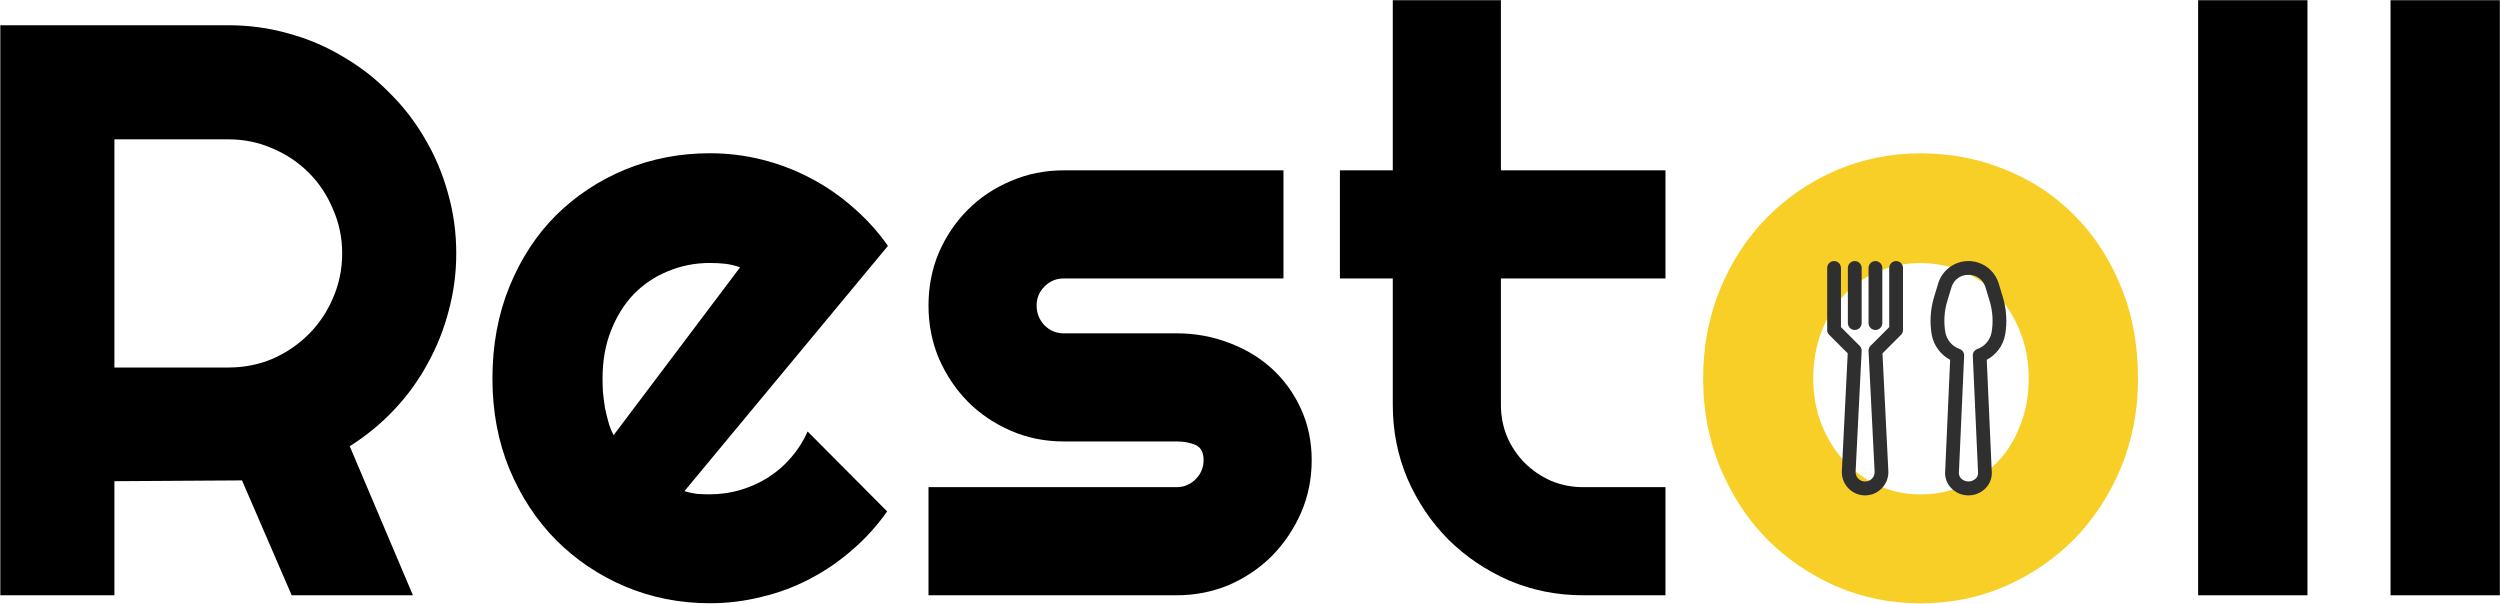 <svg width="2902" height="701" viewBox="0 0 2902 701" fill="none" xmlns="http://www.w3.org/2000/svg">
<path d="M132.799 161.745V426.604H265.228C283.377 426.604 300.45 423.22 316.446 416.452C332.442 409.377 346.439 399.841 358.436 387.844C370.433 375.847 379.815 361.85 386.583 345.854C393.658 329.55 397.196 312.324 397.196 294.174C397.196 276.025 393.658 258.952 386.583 242.956C379.815 226.652 370.433 212.502 358.436 200.505C346.439 188.508 332.442 179.125 316.446 172.358C300.45 165.283 283.377 161.745 265.228 161.745H132.799ZM132.799 691H0.37V29.316H265.228C289.53 29.316 312.909 32.546 335.365 39.006C357.821 45.158 378.739 54.079 398.119 65.769C417.806 77.15 435.648 90.993 451.644 107.297C467.948 123.293 481.791 141.135 493.172 160.822C504.862 180.51 513.783 201.582 519.935 224.038C526.395 246.494 529.625 269.873 529.625 294.174C529.625 316.938 526.703 339.086 520.858 360.62C515.321 382.153 507.169 402.609 496.402 421.989C485.943 441.369 473.023 459.211 457.643 475.515C442.262 491.818 425.035 505.969 405.963 517.966L479.33 691H338.595L280.917 557.648L132.799 558.571V691Z" fill="black"/>
<path d="M794.483 570.107C799.405 571.645 804.327 572.722 809.249 573.337C814.171 573.645 819.093 573.798 824.015 573.798C836.319 573.798 848.163 572.106 859.544 568.723C870.926 565.339 881.539 560.571 891.383 554.418C901.534 547.958 910.455 540.268 918.146 531.347C926.144 522.119 932.604 511.967 937.525 500.893L1029.81 593.64C1018.12 610.251 1004.59 625.17 989.205 638.398C974.132 651.625 957.674 662.854 939.833 672.082C922.298 681.311 903.688 688.232 884 692.846C864.62 697.768 844.625 700.229 824.015 700.229C789.254 700.229 756.493 693.769 725.731 680.849C695.277 667.929 668.514 649.934 645.443 626.862C622.679 603.791 604.684 576.413 591.456 544.729C578.229 512.736 571.615 477.668 571.615 439.523C571.615 400.456 578.229 364.772 591.456 332.473C604.684 300.173 622.679 272.641 645.443 249.877C668.514 227.114 695.277 209.426 725.731 196.813C756.493 184.201 789.254 177.895 824.015 177.895C844.625 177.895 864.774 180.356 884.461 185.278C904.149 190.2 922.76 197.275 940.294 206.503C958.136 215.732 974.747 227.114 990.128 240.649C1005.51 253.876 1019.04 268.796 1030.73 285.407L794.483 570.107ZM859.083 310.324C853.238 308.171 847.394 306.787 841.549 306.171C836.012 305.556 830.167 305.249 824.015 305.249C806.788 305.249 790.484 308.479 775.104 314.938C760.03 321.091 746.803 330.012 735.421 341.701C724.347 353.391 715.58 367.541 709.12 384.152C702.66 400.456 699.43 418.913 699.43 439.523C699.43 444.138 699.583 449.367 699.891 455.212C700.506 461.057 701.275 467.055 702.198 473.208C703.429 479.052 704.813 484.743 706.351 490.28C707.889 495.817 709.889 500.739 712.35 505.046L859.083 310.324Z" fill="black"/>
<path d="M1365.73 691H1077.8V565.493H1365.73C1374.34 565.493 1381.72 562.417 1387.88 556.264C1394.03 550.112 1397.11 542.729 1397.11 534.116C1397.11 525.195 1394.03 519.35 1387.88 516.582C1381.72 513.813 1374.34 512.429 1365.73 512.429H1234.68C1212.84 512.429 1192.39 508.276 1173.31 499.97C1154.24 491.665 1137.63 480.437 1123.48 466.286C1109.33 451.828 1098.1 435.063 1089.8 415.991C1081.8 396.918 1077.8 376.462 1077.8 354.621C1077.8 332.78 1081.8 312.324 1089.8 293.251C1098.1 274.179 1109.33 257.568 1123.48 243.417C1137.63 229.267 1154.24 218.193 1173.31 210.195C1192.39 201.889 1212.84 197.736 1234.68 197.736H1489.85V323.244H1234.68C1226.07 323.244 1218.69 326.32 1212.54 332.473C1206.38 338.625 1203.31 346.008 1203.31 354.621C1203.31 363.542 1206.38 371.232 1212.54 377.692C1218.69 383.845 1226.07 386.921 1234.68 386.921H1365.73C1387.26 386.921 1407.56 390.612 1426.64 397.995C1445.71 405.07 1462.32 415.068 1476.47 427.988C1490.62 440.908 1501.85 456.442 1510.15 474.592C1518.46 492.741 1522.61 512.583 1522.61 534.116C1522.61 555.957 1518.46 576.413 1510.15 595.485C1501.85 614.25 1490.62 630.861 1476.47 645.319C1462.32 659.47 1445.71 670.698 1426.64 679.003C1407.56 687.001 1387.26 691 1365.73 691Z" fill="black"/>
<path d="M1837.77 691C1807.31 691 1778.7 685.31 1751.94 673.928C1725.18 662.238 1701.65 646.396 1681.34 626.401C1661.35 606.098 1645.51 582.565 1633.82 555.803C1622.44 529.04 1616.74 500.432 1616.74 469.978V323.244H1555.37V197.736H1616.74V0.246H1742.25V197.736H1933.28V323.244H1742.25V469.978C1742.25 483.205 1744.71 495.664 1749.63 507.353C1754.56 518.735 1761.32 528.732 1769.94 537.346C1778.55 545.959 1788.7 552.88 1800.39 558.11C1812.08 563.032 1824.54 565.493 1837.77 565.493H1933.28V691H1837.77Z" fill="black"/>
<path d="M2678.48 691H2551.59V0.246H2678.48V691Z" fill="black"/>
<path d="M2901.81 691H2774.92V0.246H2901.81V691Z" fill="black"/>
<path d="M2481.8 439.628C2481.8 476.542 2475.19 510.996 2461.96 542.988C2448.73 574.672 2430.74 602.204 2407.97 625.583C2385.21 648.654 2358.45 666.958 2327.68 680.493C2297.23 693.72 2264.47 700.334 2229.4 700.334C2194.64 700.334 2161.88 693.72 2131.12 680.493C2100.66 666.958 2073.9 648.654 2050.83 625.583C2028.06 602.204 2010.07 574.672 1996.84 542.988C1983.61 510.996 1977 476.542 1977 439.628C1977 402.099 1983.61 367.338 1996.84 335.346C2010.07 303.354 2028.06 275.822 2050.83 252.751C2073.9 229.372 2100.66 211.069 2131.12 197.841C2161.88 184.614 2194.64 178 2229.4 178C2264.47 178 2297.23 184.306 2327.68 196.918C2358.45 209.223 2385.21 226.911 2407.97 249.982C2430.74 272.746 2448.73 300.278 2461.96 332.578C2475.19 364.57 2481.8 400.253 2481.8 439.628ZM2354.91 439.628C2354.91 419.326 2351.52 401.022 2344.76 384.719C2338.3 368.107 2329.38 353.957 2317.99 342.268C2306.61 330.271 2293.23 321.196 2277.85 315.043C2262.78 308.583 2246.63 305.354 2229.4 305.354C2212.17 305.354 2195.87 308.583 2180.49 315.043C2165.42 321.196 2152.19 330.271 2140.81 342.268C2129.73 353.957 2120.96 368.107 2114.5 384.719C2108.04 401.022 2104.81 419.326 2104.81 439.628C2104.81 458.701 2108.04 476.389 2114.5 492.692C2120.96 508.996 2129.73 523.146 2140.81 535.144C2152.19 547.141 2165.42 556.677 2180.49 563.752C2195.87 570.52 2212.17 573.903 2229.4 573.903C2246.63 573.903 2262.78 570.673 2277.85 564.213C2293.23 557.753 2306.61 548.679 2317.99 536.989C2329.38 525.3 2338.3 511.149 2344.76 494.538C2351.52 477.927 2354.91 459.624 2354.91 439.628Z" fill="#F8CF26"/>
<path d="M2285 575.045C2277.15 575.084 2269.65 571.78 2264.38 565.957C2259.53 560.603 2257.21 553.438 2257.98 546.261L2263.73 417.661C2252.61 411.785 2244.77 401.173 2242.42 388.821C2239.84 374.15 2240.74 359.077 2245.06 344.821L2250.2 327.917C2256.72 308.715 2277.58 298.438 2296.78 304.962C2307.58 308.632 2316.07 317.115 2319.74 327.917L2324.87 344.821C2329.19 359.077 2330.1 374.15 2327.52 388.821C2325.17 401.172 2317.33 411.784 2306.22 417.661L2312 546.797C2312.66 553.8 2310.33 560.755 2305.6 565.957C2300.34 571.773 2292.85 575.078 2285 575.045ZM2285 319.045C2276.26 318.842 2268.39 324.324 2265.54 332.597L2260.41 349.509C2256.82 361.344 2256.07 373.857 2258.21 386.037C2259.94 394.911 2266.26 402.192 2274.81 405.149C2278.05 406.368 2280.14 409.536 2279.98 412.997L2273.95 547.517C2273.55 550.329 2274.41 553.177 2276.3 555.293C2281.12 560.062 2288.88 560.062 2293.7 555.293C2295.5 553.335 2296.38 550.694 2296.1 548.045L2290.02 412.997C2289.86 409.536 2291.95 406.368 2295.19 405.149C2303.74 402.192 2310.06 394.911 2311.79 386.037C2313.93 373.857 2313.18 361.346 2309.6 349.509L2304.46 332.597C2301.62 324.321 2293.75 318.839 2285 319.045Z" fill="#2F2F2F"/>
<path d="M2165 575.045C2150.07 575.037 2137.97 562.924 2137.98 547.99C2137.98 547.549 2137.99 547.109 2138.01 546.669L2144.83 410.197L2123.34 388.701C2121.84 387.201 2121 385.167 2121 383.045V311.045C2121 306.627 2124.58 303.045 2129 303.045C2133.42 303.045 2137 306.627 2137 311.045V379.733L2158.66 401.389C2160.26 402.986 2161.11 405.186 2161 407.445L2154 547.445C2153.83 550.464 2154.93 553.417 2157.02 555.597C2161.4 560.015 2168.53 560.047 2172.95 555.667C2172.98 555.644 2173 555.62 2173.02 555.597C2175.12 553.417 2176.22 550.464 2176.05 547.445L2169 407.445C2168.89 405.187 2169.74 402.987 2171.34 401.389L2193 379.733V311.045C2193 306.627 2196.58 303.045 2201 303.045C2205.42 303.045 2209 306.627 2209 311.045V383.045C2209 385.167 2208.16 387.201 2206.66 388.701L2185.17 410.197L2191.99 546.669C2192.73 561.585 2181.24 574.274 2166.32 575.012C2165.88 575.034 2165.44 575.045 2165 575.045Z" fill="#2F2F2F"/>
<path d="M2153 383.045C2148.58 383.045 2145 379.463 2145 375.045V311.045C2145 306.627 2148.58 303.045 2153 303.045C2157.42 303.045 2161 306.627 2161 311.045V375.045C2161 379.463 2157.42 383.045 2153 383.045Z" fill="#2F2F2F"/>
<path d="M2177 383.045C2172.58 383.045 2169 379.463 2169 375.045V311.045C2169 306.627 2172.58 303.045 2177 303.045C2181.42 303.045 2185 306.627 2185 311.045V375.045C2185 379.463 2181.42 383.045 2177 383.045Z" fill="#2F2F2F"/>
</svg>
